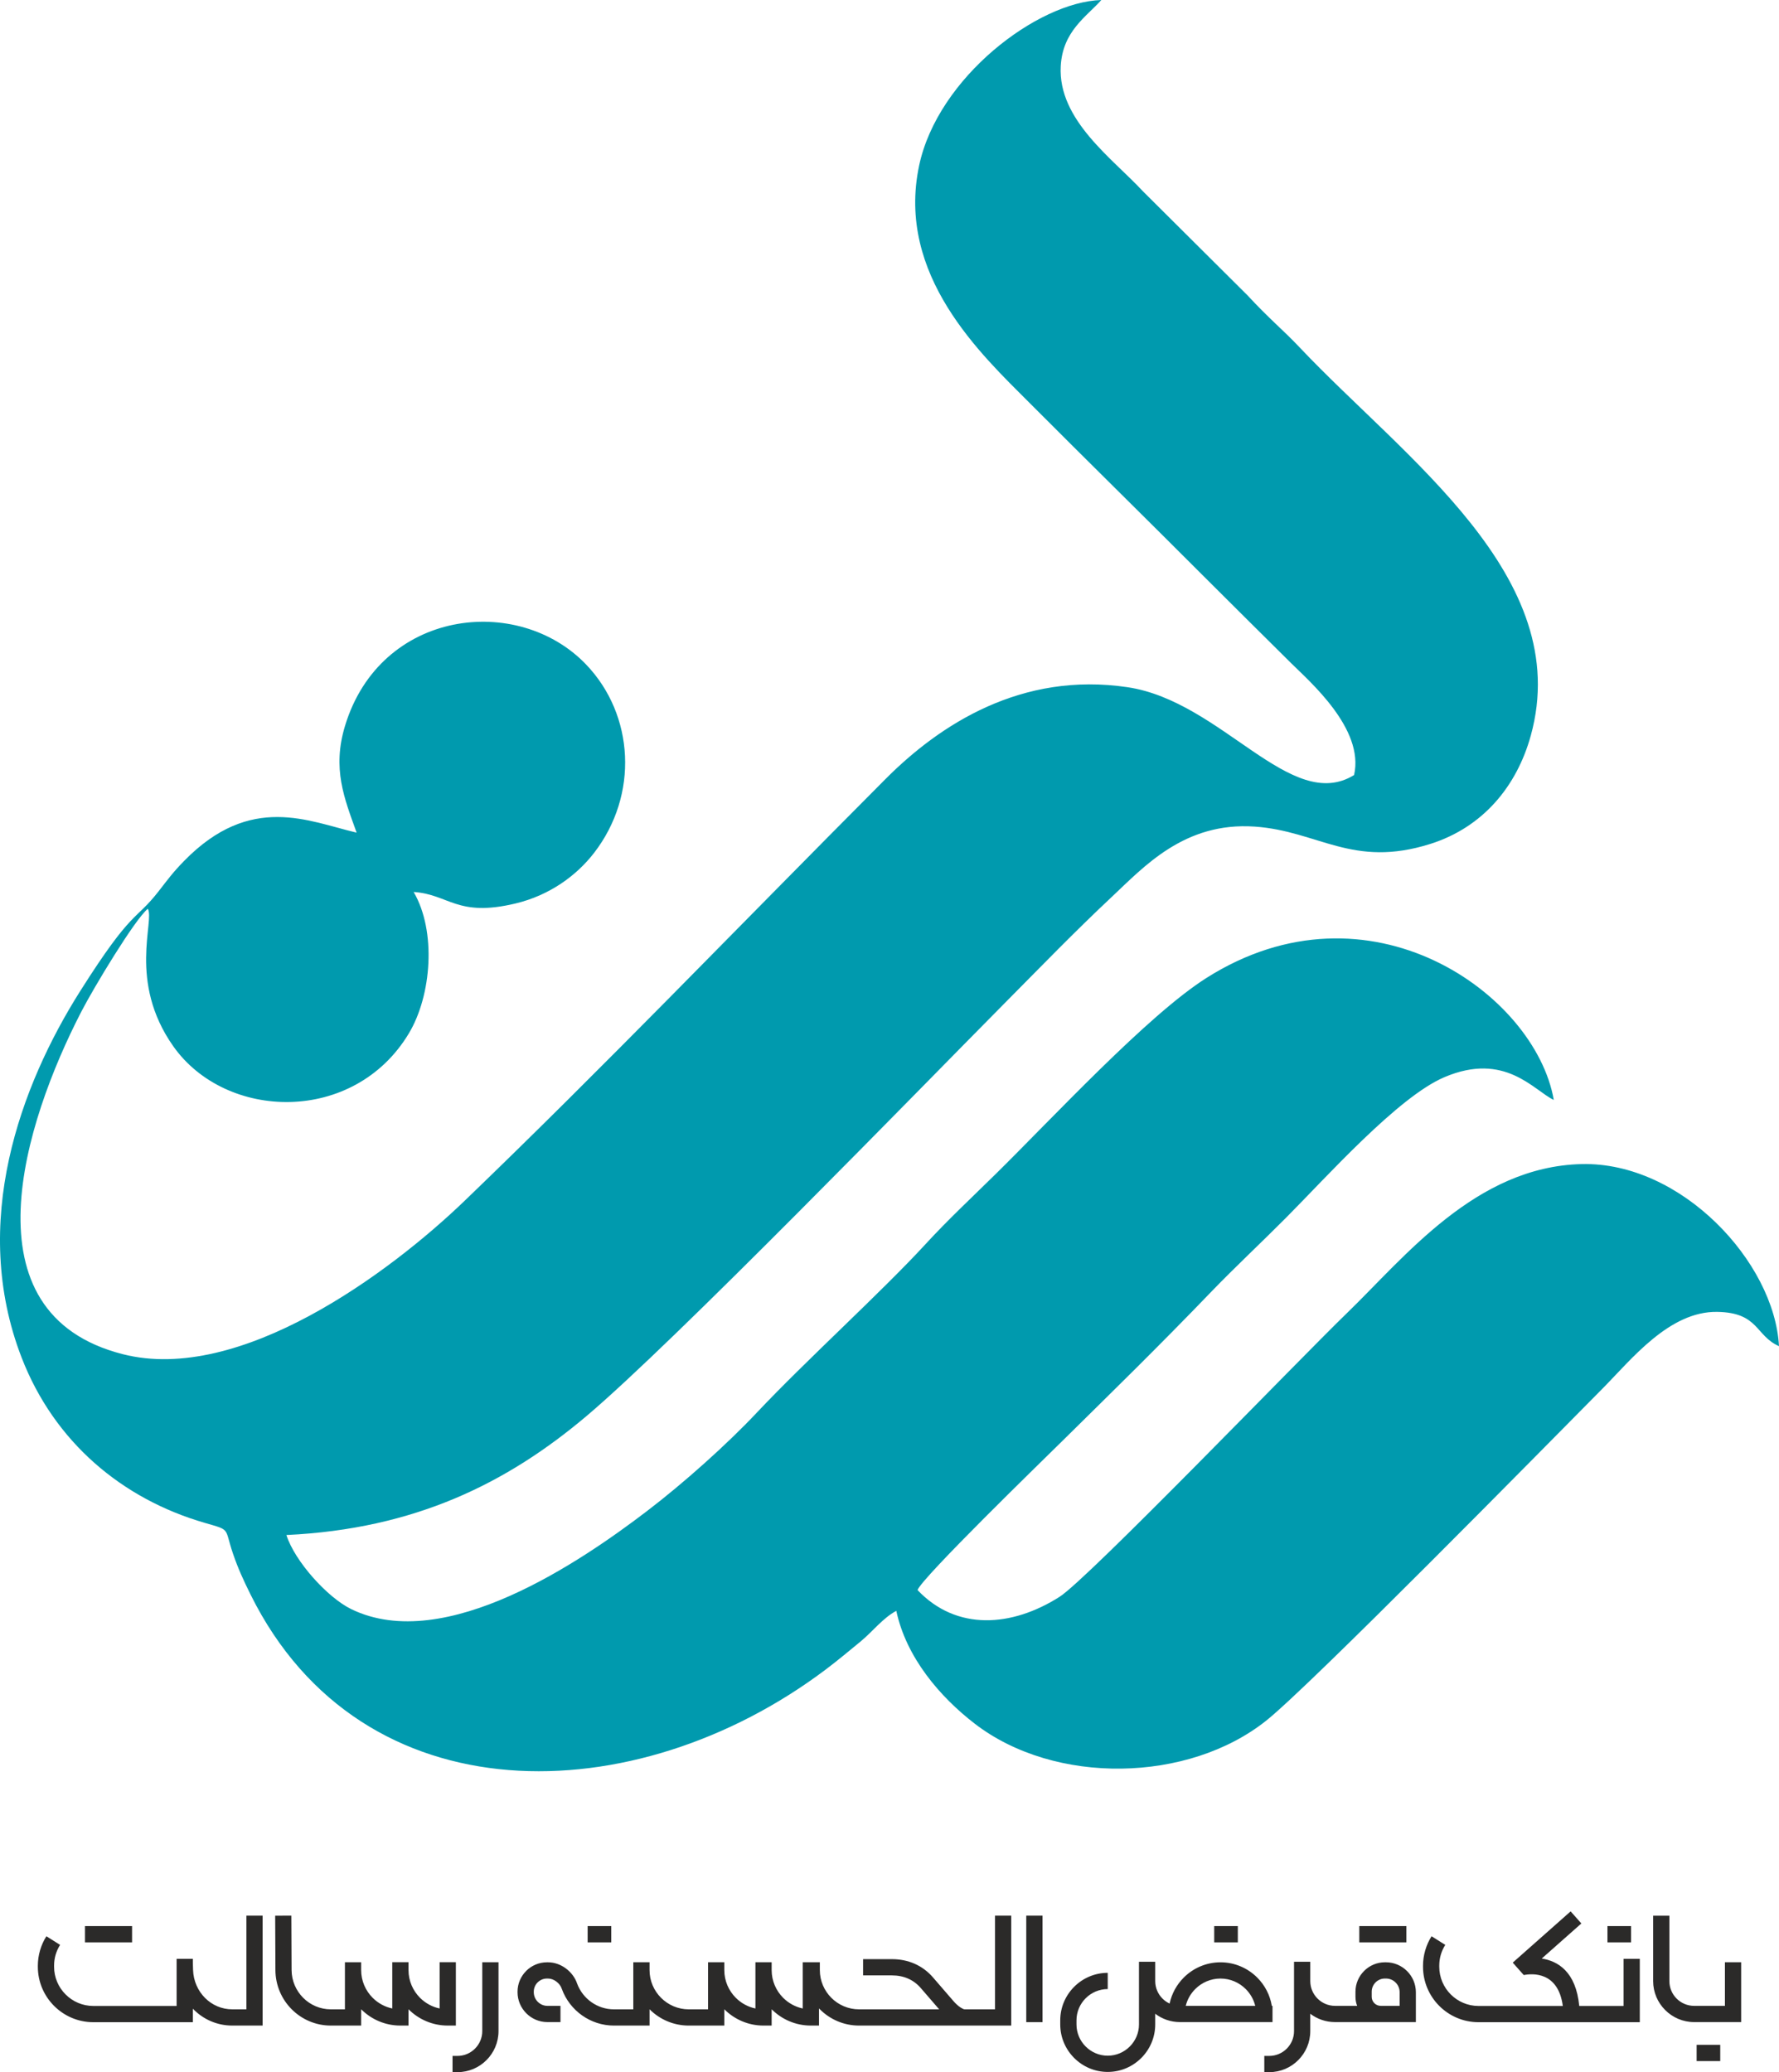 <?xml version="1.0" encoding="UTF-8"?>
<svg xmlns="http://www.w3.org/2000/svg" xmlns:xlink="http://www.w3.org/1999/xlink" xmlns:xodm="http://www.corel.com/coreldraw/odm/2003" xml:space="preserve" width="135.254mm" height="157.556mm" version="1.1" style="shape-rendering:geometricPrecision; text-rendering:geometricPrecision; image-rendering:optimizeQuality; fill-rule:evenodd; clip-rule:evenodd" viewBox="0 0 13183.62 15357.5">
 <defs>
  <style type="text/css">
   
    .fil0 {fill:#009AAE}
    .fil1 {fill:#2B2A29;fill-rule:nonzero}
   
  </style>
 </defs>
 <g id="Layer_x0020_1">
  <path class="fil0" d="M10034.69 5744.15c-468.14,288.36 -979.23,-546.35 -1677.78,-650.86 -787.47,-117.82 -1392.55,276.54 -1795.16,680.86 -1159.5,1164.46 -2071.18,2116.81 -3117.08,3123.95 -557.86,537.18 -1666.72,1359.04 -2534.14,1138.42 -1187.48,-302.04 -729.24,-1721.39 -308.71,-2537.26 93.48,-181.35 396.61,-684.1 493.57,-764.1 52.66,87.36 -148.89,539.85 188.25,1018.35 390.2,553.81 1340.24,581.04 1746.18,-94.56 169.21,-281.61 205.2,-758.46 35.51,-1048.26 264.35,17.9 319.88,189.14 754.6,85.4 254.88,-60.82 453.63,-208.51 581.71,-373.97 333.73,-431.1 298.78,-1024.18 -57.82,-1396.92 -506.44,-529.37 -1525.95,-408.58 -1787.25,455.3 -95.75,316.57 -5.43,535.43 86.28,790.43 -354.25,-82.56 -784.49,-295.72 -1277.95,209.18 -85.91,87.91 -119.23,135.21 -188.45,224.12 -176.74,226.97 -191.97,125 -579.34,736.54 -445.62,703.49 -822.97,1722.97 -436.86,2720.93 242.46,626.68 745.99,1048.1 1357.84,1224.97 195.79,56.59 142.35,33.24 208.31,227.25 37.21,109.41 77.7,197.72 131.85,306.7 825.41,1660.86 2850.95,1615.78 4261.4,552.33 92.93,-70.07 172.72,-137.5 257.36,-206.86 87.34,-71.57 165.31,-174.39 265.21,-227.61 73.59,345.98 323.97,638.12 581.18,836.24 595.06,458.36 1584.32,437.91 2161.52,-23.66 329.7,-263.65 2039.23,-2003.62 2492.08,-2460.96 213.07,-215.17 493.9,-573.38 849.5,-567.31 308.59,5.27 280.2,175.82 457.1,254.11 -33.55,-622.81 -723.76,-1367.48 -1463.01,-1349.53 -785.96,19.09 -1310.74,690.55 -1740.92,1106.44 -344.55,333.11 -1916.18,1966.23 -2127.59,2100.71 -353.34,224.76 -763.62,254.91 -1052.39,-50.08 30.28,-89.89 927.39,-961.22 1077.79,-1109.67 362.33,-357.62 697.8,-684.3 1107.72,-1110.27 156.15,-162.27 368.19,-361.37 544.6,-538.75 301.34,-302.96 829.82,-895.58 1173.48,-1042.15 449.94,-191.9 663.12,98.22 811.34,168.42 -136.71,-784.68 -1368.08,-1669.2 -2575.07,-903.45 -436.09,276.67 -1139.36,1037.7 -1563.5,1455.06 -175.52,172.71 -351.26,336.6 -515.76,515.58 -328.59,357.52 -889.12,865.08 -1251.65,1250.18 -221.09,234.85 -541.95,522.16 -815.43,730.72 -477.44,364.08 -1493.87,1065.28 -2190.55,725.49 -177.15,-86.39 -418.57,-355.41 -480.27,-549.05 953.2,-44.87 1634.48,-384.24 2223.07,-880.93 648.36,-547.13 2472.99,-2428.51 3114.42,-3075.46 262.97,-265.23 504.07,-514.87 776.44,-770.34 241.06,-226.1 540.38,-559.54 1061.42,-523.67 472.95,32.57 724.64,311.18 1302.93,128.09 388.9,-123.14 639.68,-426.71 743.51,-802.53 325.68,-1178.95 -939.99,-2058.18 -1711.33,-2875.32 -124.79,-132.2 -229.24,-215.3 -387.02,-386.61l-775.82 -771.92c-221.02,-239.87 -631.39,-527.26 -609.18,-928.08 14.39,-259.53 189.95,-365.18 300.92,-489.79 -471.52,13.43 -1212.3,573.65 -1350.43,1227.36 -171.93,813.74 461.11,1400.51 815.7,1756.05 446.58,447.77 872.49,865.9 1292.41,1286.63 220.46,220.88 424.56,422.1 646.55,642.81 135.81,135.01 547.27,488.04 468.69,831.3z"></path>
  <path class="fil1" d="M12903.17 14542.66l0 443.81 -348.41 0c-83.55,0 -159.47,-34.13 -214.49,-89.14l-0.23 -0.23c-55.01,-55.02 -89.14,-130.94 -89.14,-214.49l0 -484.88 120.36 0 0 484.88c0,50.59 20.58,96.5 53.76,129.75 33.25,33.18 79.16,53.76 129.75,53.76l228.05 0 0 -323.45 120.36 0zm-12273.42 -267.68l348.95 0 0 120.36 -348.95 0 0 -120.36zm3725.03 0l174.9 0 0 120.36 -174.9 0 0 -120.36zm8218.49 880.06l174.9 0 0 120.36 -174.9 0 0 -120.36zm-660.8 -880.06l174.9 0 0 120.36 -174.9 0 0 -120.36zm-1839.11 0l348.95 0 0 120.36 -348.95 0 0 -120.36zm-1075.14 0l174.9 0 0 120.36 -174.9 0 0 -120.36zm-2602.09 244.97l213.36 0c60.12,0 117.03,11.27 169.07,34.26 50.89,22.49 96.67,56.13 135.73,101.29l149.97 173.52 1.18 1.17c13.17,16.07 33.11,35.27 54.05,48.73 11.73,7.53 22.46,12.8 29.38,12.96l0.33 0 224.47 0 0 -694.17 120.36 0 0 814.53 -344.83 0 -782.88 0c-113.22,0 -216.02,-46.16 -290.47,-120.61 -2.16,-2.16 -4.3,-4.35 -6.41,-6.56l0 127.17 -60.18 0c-113.22,0 -216.02,-46.16 -290.47,-120.61l-0.25 -0.25 0 120.87 -60.18 0c-113.22,0 -216.02,-46.16 -290.47,-120.61l-0.25 -0.25 0 120.87 -263.28 0c-113.22,0 -216.02,-46.16 -290.47,-120.61l-0.25 -0.25 0 120.87 -263.28 0c-87.5,0 -168.9,-27.71 -235.87,-74.76 -68.64,-48.24 -122.01,-117.01 -151.05,-197.19l-0.7 -1.88c-6.4,-19.63 -21.24,-39 -40.91,-53.44 -17.7,-12.99 -38.85,-21.36 -60.51,-21.36l-8.19 0c-26.73,0 -51.09,10.99 -68.76,28.66l-0.12 -0.12c-17.6,17.67 -28.54,42.05 -28.54,68.87l0 3.83c0,27.78 11.41,53.08 29.79,71.46 18.37,18.37 43.68,29.79 71.46,29.79l96.6 0 0 120.36 -96.6 0c-61,0 -116.41,-24.91 -156.55,-65.05 -40.14,-40.14 -65.05,-95.55 -65.05,-156.55l0 -3.83c0,-59.78 24.49,-114.17 63.92,-153.62l0 -0.23c39.44,-39.44 93.9,-63.92 153.85,-63.92l8.19 0c48.51,0 94.3,17.55 131.49,44.87 39.6,29.08 70.11,70.07 84.17,113.16 20.69,55.92 58.31,104 106.63,137.95 47.16,33.14 104.71,52.66 166.76,52.66l142.92 0 0 -290.72 0 -58.33 0 -0.18 120.36 0 0 0.18 0 58.33c0,80.01 32.67,152.7 85.35,205.38 52.68,52.68 125.37,85.35 205.38,85.35l142.92 0 0 -290.72 0 -58.33 0 -0.18 120.36 0 0 0.18 0 58.33c0,80.02 32.66,152.69 85.35,205.38 39.11,39.11 89.24,67.18 145.2,79.05l0 -284.43 0 -58.33 0 -0.18 120.36 0 0 0.18 0 58.33c0,80.02 32.66,152.69 85.35,205.38 39.11,39.11 89.24,67.18 145.2,79.05l0 -342.93 120.36 0 0 0.18 6.16 0 0 58.33c0,80.02 32.66,152.69 85.35,205.38 52.68,52.68 125.36,85.35 205.38,85.35l593.68 0 -136.44 -157.88c-26.94,-31.16 -58.45,-54.34 -93.43,-69.79 -36.31,-16.04 -76.95,-23.91 -120.64,-23.91l-213.36 0 0 -120.36zm-2701.83 22.71l0 510.97c0,83.68 -34.14,159.69 -89.16,214.7 -55.01,55.01 -131,89.16 -214.7,89.16l-36.79 0 0 -120.36 36.79 0c50.47,0 96.36,-20.64 129.61,-53.89 33.25,-33.25 53.89,-79.14 53.89,-129.61l0 -510.97 120.36 0zm-2265.13 -24.98l0 31.47 1.54 50.36c2.48,81.29 35.99,155.17 89.3,208.48 51.82,51.81 122.57,83.9 201.67,83.9l104.24 0 0 -694.17 120.36 0 0 814.53 -224.6 0c-112.58,0 -213.16,-45.58 -286.77,-119.16 -1.93,-1.93 -3.85,-3.9 -5.74,-5.87l0 100.05 -737.64 0c-113.24,0 -216.03,-46.16 -290.47,-120.61 -74.45,-74.44 -120.61,-177.23 -120.61,-290.47l0 -7.41c0,-38.87 5.68,-77.07 16.29,-113.74 10.82,-37.45 26.79,-72.66 47.02,-104.74l101.55 63.94c-14.45,22.91 -25.78,47.84 -33.39,74.18 -7.22,24.98 -11.1,51.95 -11.1,80.37l0 7.41c0,80.03 32.67,152.7 85.35,205.38 52.67,52.67 125.35,85.35 205.38,85.35l617.28 0 0 -349.23 120.36 0zm1247.29 24.98l0 0.18 0 58.33c0,80.02 32.66,152.69 85.35,205.38 39.11,39.11 89.24,67.18 145.2,79.05l0 -284.43 0 -58.33 0 -0.18 120.36 0 0 0.18 0 58.33c0,80.02 32.66,152.69 85.35,205.38 39.11,39.11 89.24,67.18 145.2,79.05l0 -342.93 120.36 0 0 469.59 -60.18 0c-113.22,0 -216.02,-46.16 -290.47,-120.61l-0.25 -0.25 0 120.87 -60.18 0c-113.22,0 -216.02,-46.16 -290.47,-120.61l-0.25 -0.25 0 120.87 -224.6 0c-113.12,0 -215.61,-46.09 -289.93,-120.42 -74.26,-74.26 -120.41,-177.04 -120.91,-290.43l-1.78 -403.44 119.87 -0.47 1.78 403.44c0.35,80.05 33.22,152.91 86.13,205.81 52.55,52.56 124.97,85.15 204.84,85.15l104.24 0 0 -290.72 0 -58.33 0 -0.18 120.36 0zm4928.84 444.02l0 -788.96 120.36 0 0 788.96 -120.36 0zm1824.87 -0.21l-685.66 0c-68.84,0 -132.47,-23.08 -183.5,-61.9l0 79.37c0,96.85 -39.58,184.85 -103.33,248.6 -63.75,63.75 -151.75,103.33 -248.6,103.33 -96.83,0 -184.85,-39.58 -248.6,-103.33 -63.75,-63.75 -103.33,-151.75 -103.33,-248.6l0 -30.64c0,-96.83 39.58,-184.85 103.33,-248.6 63.75,-63.75 151.77,-103.33 248.6,-103.33l0 120.36c-63.62,0 -121.51,26.07 -163.5,68.07 -41.99,41.99 -68.07,99.88 -68.07,163.5l0 30.64c0,63.62 26.07,121.51 68.07,163.5 41.99,41.99 99.88,68.07 163.5,68.07 63.62,0 121.51,-26.07 163.5,-68.07 41.99,-41.99 68.07,-99.88 68.07,-163.5l0 -321.34 0 -139.91 0 -3.26 120.36 0 0 3.26 0 139.91c0,50.49 20.64,96.37 53.88,129.62 15.21,15.21 33.05,27.76 52.77,36.92 15.73,-74.26 52.97,-140.77 104.83,-192.65 69.81,-69.81 166.18,-113.16 272.23,-113.16 106.05,0 202.42,43.35 272.23,113.16 55.78,55.79 94.67,128.53 108.04,209.61l5.17 0 0 120.36zm-642.93 -120.36l514.99 0c-11.73,-47.82 -36.52,-90.67 -70.36,-124.51 -48.05,-48.05 -114.31,-77.89 -187.14,-77.89 -72.83,0 -139.08,29.84 -187.14,77.89 -33.83,33.84 -58.63,76.69 -70.36,124.51zm922.83 58.46l0 129.06c0,83.69 -34.13,159.68 -89.16,214.71 -55.02,55.02 -130.99,89.15 -214.7,89.15l-36.79 0 0 -120.36 36.79 0c50.48,0 96.36,-20.64 129.61,-53.88 33.27,-33.27 53.89,-79.14 53.89,-129.62l0 -371.03 0 -113.84 0 -29.33 120.36 0 0 29.33 0 113.84c0,50.49 20.64,96.37 53.88,129.62 33.25,33.25 79.13,53.88 129.62,53.88l163.92 0c-8.03,-20.78 -12.44,-43.32 -12.44,-66.83l0 -38.25c0,-59.78 24.49,-114.17 63.92,-153.62l0.23 -0.23c39.45,-39.44 93.84,-63.92 153.62,-63.92l8.19 0c60.74,0 116.08,24.91 156.32,65.05l0.23 0.23c40.14,40.24 65.05,95.59 65.05,156.32l0 221.61 -27.14 0 -233.24 0 -338.67 0c-68.85,0 -132.47,-23.08 -183.5,-61.9zm662.19 -58.46l0 -101.25c0,-27.94 -11.33,-53.24 -29.55,-71.46l-0.23 -0.23c-18.22,-18.23 -43.52,-29.55 -71.46,-29.55l-8.19 0c-26.82,0 -51.2,10.94 -68.87,28.54 -17.6,17.67 -28.54,42.05 -28.54,68.87l0 38.25c0,18.41 7.5,35.15 19.55,47.27 12.12,12.06 28.86,19.55 47.27,19.55l140.02 0zm1346.7 -610.59l-293.62 259.99c118.19,18.1 253.62,96.04 277.98,351.4l328.37 0 0 -349.23 120.36 0 0 469.59 -1195.41 0c-113.24,0 -216.03,-46.16 -290.47,-120.6 -74.45,-74.45 -120.61,-177.24 -120.61,-290.48l0 -7.41c0,-38.87 5.68,-77.07 16.29,-113.74 10.82,-37.45 26.79,-72.66 47.02,-104.74l101.55 63.94c-14.45,22.91 -25.78,47.84 -33.39,74.18 -7.22,24.98 -11.1,51.95 -11.1,80.37l0 7.41c0,80.03 32.66,152.7 85.35,205.39 52.66,52.66 125.35,85.34 205.38,85.34l624.88 0c-34.53,-258 -228.45,-241.04 -289.35,-229.09l-81.71 -92.17 429.06 -379.92 79.44 89.79z"></path>
 </g>
</svg>
